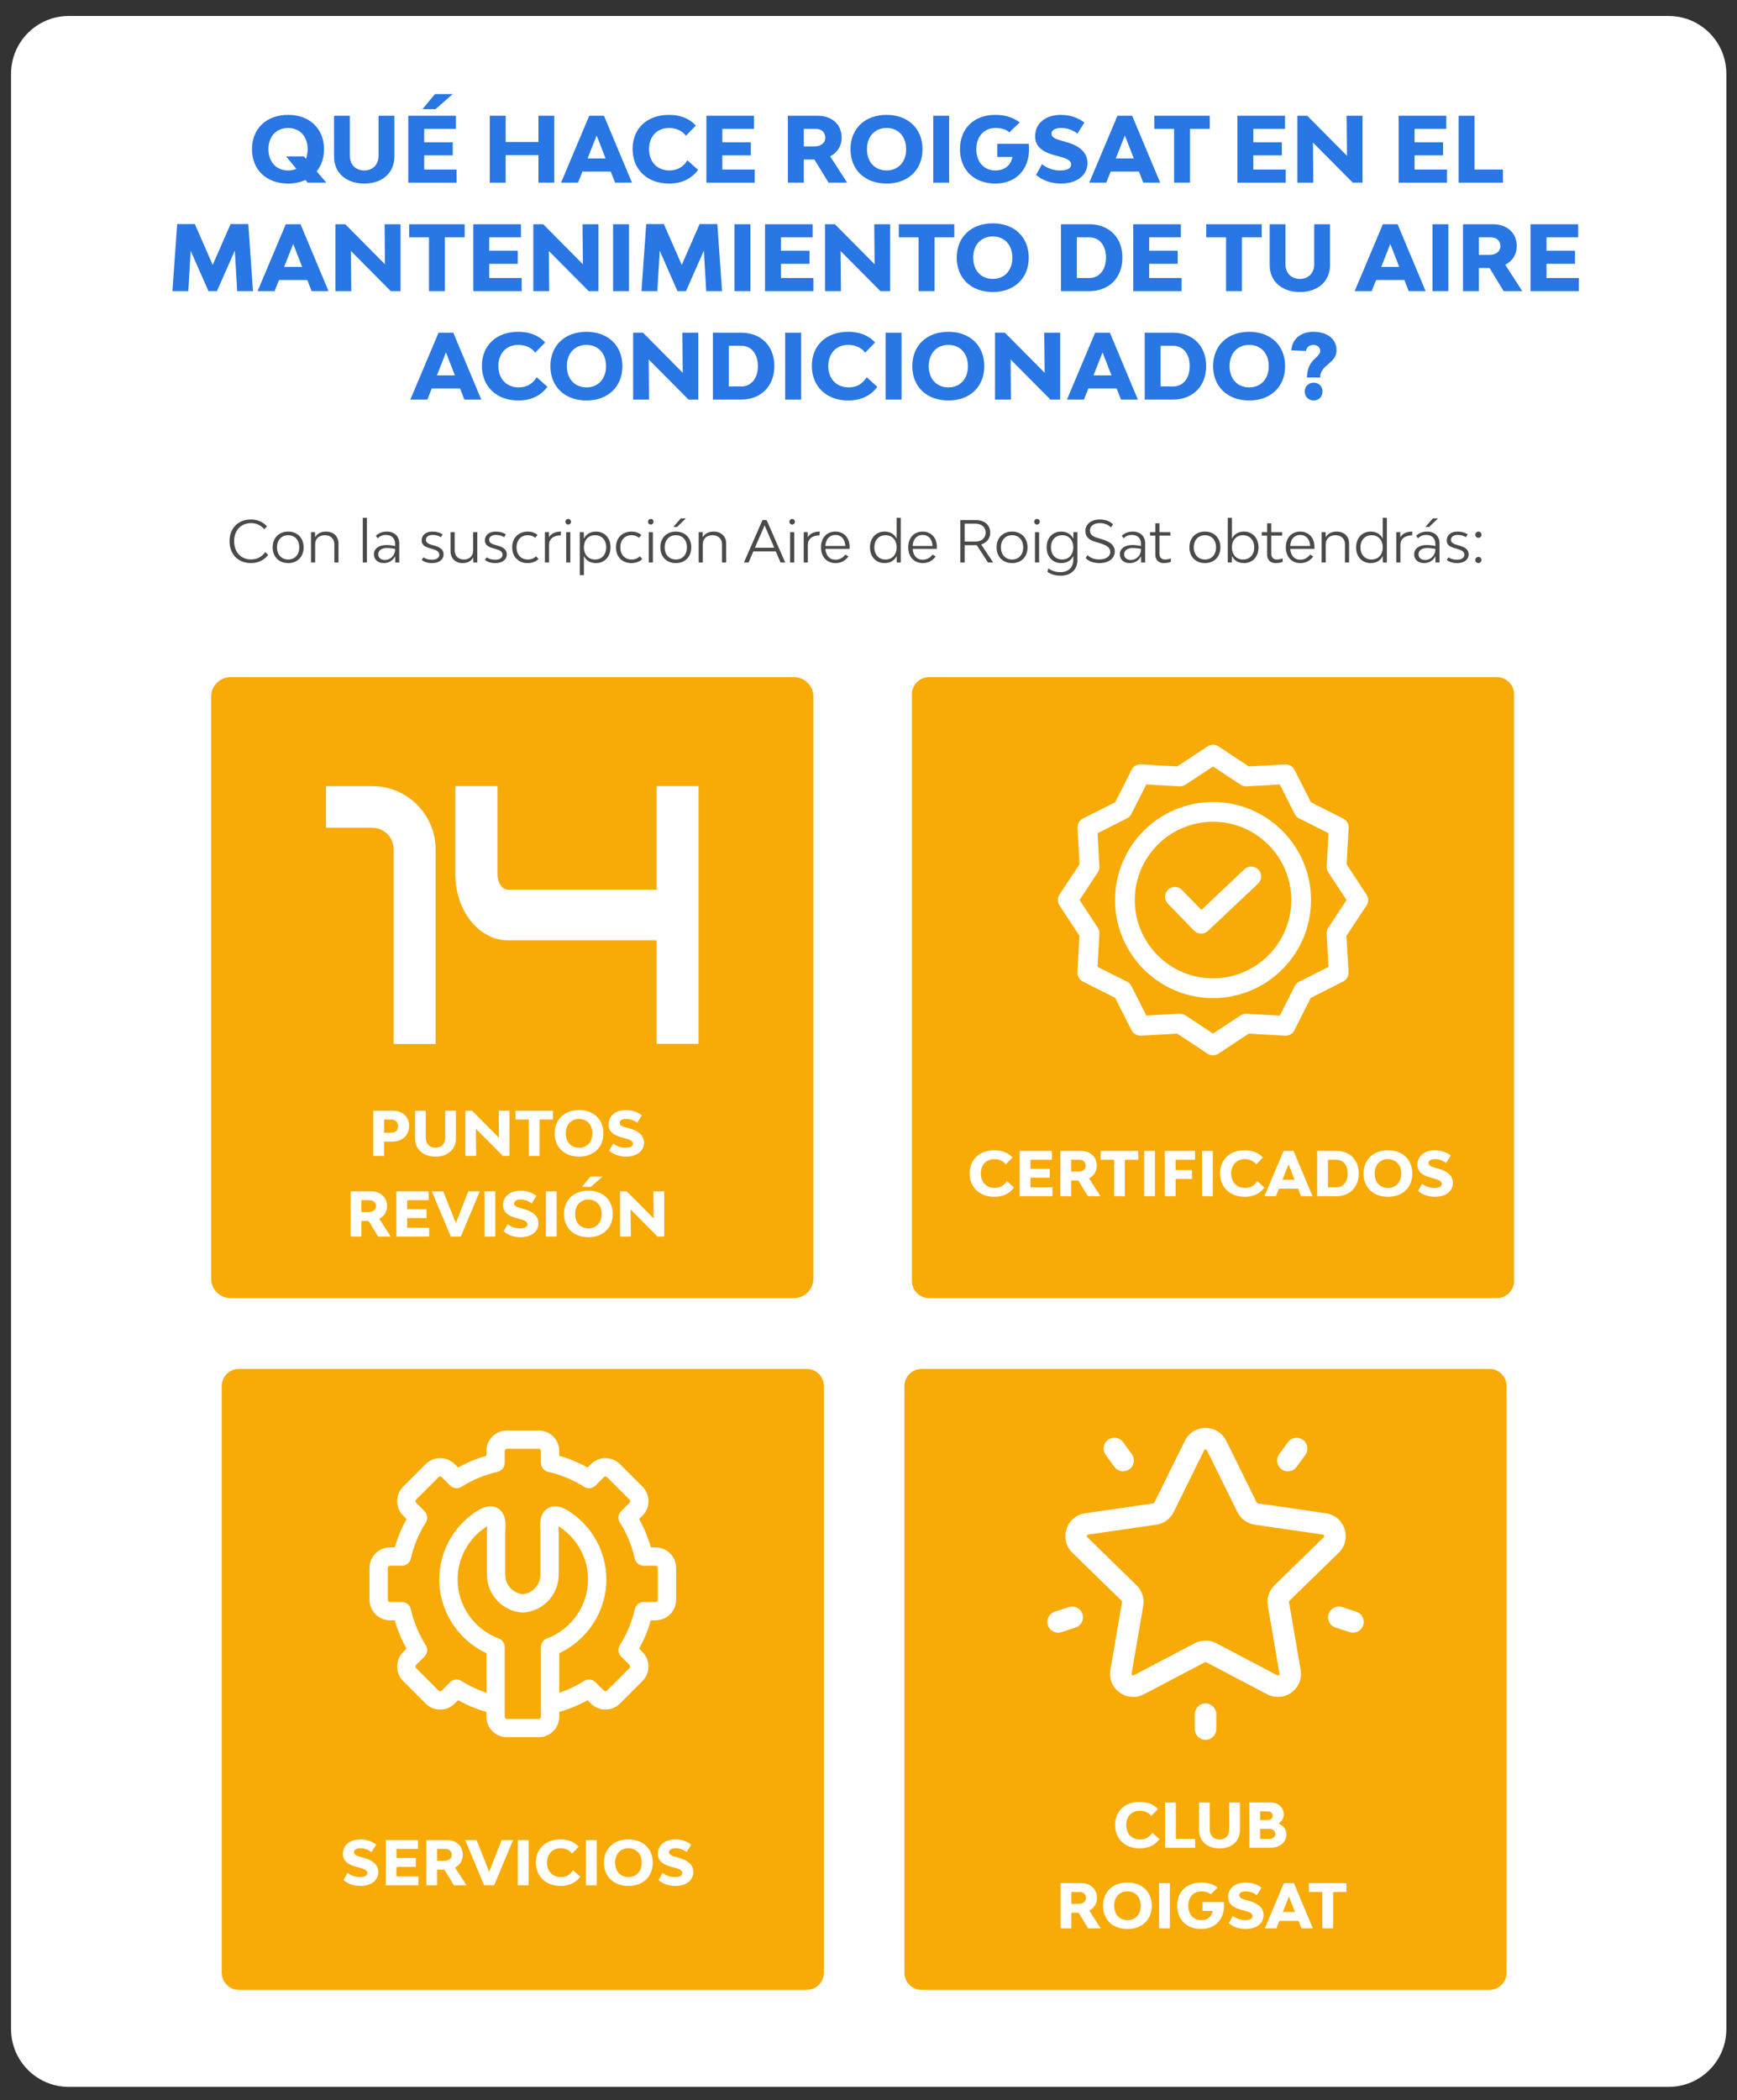 <?xml version="1.0" encoding="utf-8"?>
<!-- Generator: Adobe Illustrator 16.0.4, SVG Export Plug-In . SVG Version: 6.00 Build 0)  -->
<!DOCTYPE svg PUBLIC "-//W3C//DTD SVG 1.1//EN" "http://www.w3.org/Graphics/SVG/1.1/DTD/svg11.dtd">
<svg version="1.1" id="Capa_1" xmlns="http://www.w3.org/2000/svg" xmlns:xlink="http://www.w3.org/1999/xlink" x="0px" y="0px"
	 width="999.826px" height="1208.283px" viewBox="0 0 999.826 1208.283" enable-background="new 0 0 999.826 1208.283"
	 xml:space="preserve">
<rect x="0" y="0" width="999.826" height="1208.283" fill="#333333" stroke="none"/>
<path fill="#FFFFFF" d="M960.439,1200.642H39.614c-18.36,0-33.244-14.884-33.244-33.243V42.443
	c0-18.361,14.884-33.245,33.244-33.245h920.825c18.361,0,33.245,14.884,33.245,33.245v1124.954
	C993.684,1185.758,978.802,1200.642,960.439,1200.642z"/>
<path fill="#F8AB06" d="M457.049,746.837h-324.37c-6.119,0-11.127-5.008-11.127-11.131V400.71c0-6.121,5.009-11.128,11.127-11.128
	h324.37c6.118,0,11.13,5.007,11.13,11.128v334.996C468.178,741.829,463.167,746.837,457.049,746.837z"/>
<path fill="#F8AB06" d="M861.656,746.837H534.753c-5.421,0-9.856-4.439-9.856-9.861V399.442c0-5.421,4.436-9.86,9.856-9.86h326.903
	c5.421,0,9.86,4.439,9.86,9.86v337.533C871.516,742.397,867.077,746.837,861.656,746.837z"/>
<path fill="#F8AB06" d="M464.382,1144.837H137.48c-5.429,0-9.86-4.439-9.86-9.861V797.442c0-5.421,4.432-9.86,9.86-9.86h326.901
	c5.42,0,9.858,4.439,9.858,9.86v337.533C474.24,1140.397,469.802,1144.837,464.382,1144.837z"/>
<path fill="#F8AB06" d="M857.353,1144.837H530.455c-5.426,0-9.865-4.439-9.865-9.861V797.442c0-5.421,4.439-9.86,9.865-9.86h326.898
	c5.429,0,9.864,4.439,9.864,9.86v337.533C867.218,1140.397,862.782,1144.837,857.353,1144.837z"/>
<g>
	<g>
		<path fill="#FFFFFF" d="M235.478,647.673c0,5.461-3.875,9.125-9.759,9.125h-4.651v8.279h-6.201v-26.072h11.168
			C231.708,639.005,235.478,642.458,235.478,647.673z M229.101,647.884c0-2.254-1.48-3.77-3.735-3.77h-4.298v7.574h4.298
			C227.762,651.688,229.101,650.175,229.101,647.884z"/>
		<path fill="#FFFFFF" d="M238.9,654.896v-15.891h6.166v15.645c0,3.381,2.255,5.672,5.637,5.672c3.312,0,5.566-2.291,5.566-5.672
			v-15.645h6.166v15.891c0,6.342-4.686,10.535-11.732,10.535C243.621,665.431,238.9,661.237,238.9,654.896z"/>
		<path fill="#FFFFFF" d="M267.868,639.005h3.84l15.502,15.609l-0.141-15.609h6.201v26.072h-3.805l-15.537-15.643l0.141,15.643
			h-6.201V639.005z"/>
		<path fill="#FFFFFF" d="M318.292,644.114h-7.716v20.963h-6.201v-20.963h-7.716v-5.109h21.633V644.114z"/>
		<path fill="#FFFFFF" d="M319.248,652.042c0-8.033,5.637-13.389,14.093-13.389c8.35,0,13.987,5.355,13.987,13.389
			s-5.637,13.389-13.987,13.389C324.885,665.431,319.248,660.075,319.248,652.042z M340.951,652.042c0-4.969-3.065-8.279-7.61-8.279
			c-4.615,0-7.681,3.311-7.681,8.279c0,4.967,3.065,8.279,7.681,8.279C337.886,660.321,340.951,657.009,340.951,652.042z"/>
		<path fill="#FFFFFF" d="M350.646,662.048l2.325-4.158c2.325,1.797,4.756,2.432,7.011,2.432c2.819,0,4.333-0.775,4.333-2.326
			c0-1.689-1.902-2.395-4.792-3.17l-1.339-0.354c-4.615-1.232-7.892-3.135-7.892-7.504c0-4.967,4.017-8.314,10.077-8.314
			c3.206,0,6.377,0.916,9.125,2.994l-2.713,4.299c-1.973-1.48-3.981-2.184-6.342-2.184c-2.29,0-3.77,0.846-3.77,2.184
			c0,1.621,1.868,2.256,4.299,2.889l1.338,0.389c4.193,1.127,8.386,3.451,8.386,8.174c0,4.826-4.158,8.033-10.358,8.033
			C356.6,665.431,353.183,664.231,350.646,662.048z"/>
		<path fill="#FFFFFF" d="M212.17,702.444h-4.158v9.02h-6.201v-26.072h11.626c5.602,0,9.337,3.418,9.337,8.525
			c0,3.277-1.691,5.85-4.475,7.293l6.624,10.254h-7.258L212.17,702.444z M208.012,697.335h4.193c2.501,0,4.192-1.373,4.192-3.418
			c0-2.043-1.444-3.416-3.629-3.416h-4.756V697.335z"/>
		<path fill="#FFFFFF" d="M247.019,706.354v5.109H228.17v-26.072h18.567v5.109h-12.367v5.213h11.134v5.109h-11.134v5.531H247.019z"
			/>
		<path fill="#FFFFFF" d="M248.539,685.392h6.588l7.258,18.32l7.187-18.32h6.589l-10.922,26.072h-5.743L248.539,685.392z"/>
		<path fill="#FFFFFF" d="M278.88,685.392h6.201v26.072h-6.201V685.392z"/>
		<path fill="#FFFFFF" d="M289.91,708.433l2.325-4.156c2.325,1.797,4.756,2.43,7.011,2.43c2.819,0,4.333-0.773,4.333-2.324
			c0-1.691-1.902-2.396-4.792-3.172l-1.339-0.352c-4.615-1.232-7.892-3.135-7.892-7.504c0-4.969,4.017-8.316,10.077-8.316
			c3.206,0,6.377,0.916,9.125,2.996l-2.713,4.299c-1.973-1.48-3.981-2.186-6.342-2.186c-2.29,0-3.77,0.846-3.77,2.186
			c0,1.619,1.868,2.254,4.299,2.889l1.338,0.387c4.193,1.127,8.386,3.453,8.386,8.174c0,4.828-4.158,8.033-10.358,8.033
			C295.864,711.815,292.447,710.618,289.91,708.433z"/>
		<path fill="#FFFFFF" d="M314.225,685.392h6.201v26.072h-6.201V685.392z"/>
		<path fill="#FFFFFF" d="M324.621,698.427c0-8.033,5.637-13.389,14.093-13.389c8.35,0,13.987,5.355,13.987,13.389
			s-5.637,13.389-13.987,13.389C330.259,711.815,324.621,706.46,324.621,698.427z M346.324,698.427c0-4.967-3.065-8.279-7.61-8.279
			c-4.615,0-7.681,3.312-7.681,8.279c0,4.969,3.065,8.279,7.681,8.279C343.26,706.706,346.324,703.396,346.324,698.427z
			 M339.842,676.935h6.941l-6.729,5.885h-5.073L339.842,676.935z"/>
		<path fill="#FFFFFF" d="M356.9,685.392h3.84l15.502,15.607l-0.141-15.607h6.201v26.072h-3.805l-15.537-15.645l0.141,15.645H356.9
			V685.392z"/>
	</g>
</g>
<path fill="#FFFFFF" d="M214.28,452.261h-26.627v23.953h26.627c6.792,0,12.318,5.615,12.318,12.518v111.912h24.154V488.731
	C250.752,468.622,234.393,452.261,214.28,452.261z"/>
<path fill="#FFFFFF" d="M377.94,452.25v59.604h-85.615c-3.28,0-5.947-3.973-5.947-8.852V452.25h-24.297v50.753
	c0,20.935,13.569,37.967,30.244,37.967h85.615v59.6h24.137V452.25H377.94z"/>
<g>
	<path fill="#FFFFFF" d="M558.145,675.065c0-7.998,5.674-13.283,14.164-13.283c4.264,0,7.857,1.303,10.5,4.158l-3.877,3.98
		c-1.303-1.832-3.699-3.029-6.588-3.029c-4.686,0-7.787,3.311-7.787,8.244c0,5.002,3.207,8.314,7.928,8.314
		c3.348,0,5.461-1.48,7.047-3.945l4.158,3.734c-2.643,3.523-6.484,5.32-11.346,5.32C563.889,688.56,558.145,683.134,558.145,675.065
		z"/>
	<path fill="#FFFFFF" d="M605.786,683.099v5.107h-18.85v-26.072h18.568v5.109h-12.367v5.215h11.133v5.107h-11.133v5.533H605.786z"/>
	<path fill="#FFFFFF" d="M620.692,679.187h-4.156v9.02h-6.201v-26.072h11.627c5.602,0,9.336,3.418,9.336,8.527
		c0,3.275-1.691,5.848-4.475,7.293l6.625,10.252h-7.26L620.692,679.187z M616.536,674.079h4.191c2.502,0,4.193-1.375,4.193-3.418
		s-1.445-3.418-3.629-3.418h-4.756V674.079z"/>
	<path fill="#FFFFFF" d="M655.19,667.243h-7.715v20.963h-6.201v-20.963h-7.717v-5.109h21.633V667.243z"/>
	<path fill="#FFFFFF" d="M658.577,662.134h6.201v26.072h-6.201V662.134z"/>
	<path fill="#FFFFFF" d="M676.69,667.243v5.92h9.371v5.107h-9.371v9.936h-6.201v-26.072h17.369v5.109H676.69z"/>
	<path fill="#FFFFFF" d="M691.88,662.134h6.201v26.072h-6.201V662.134z"/>
	<path fill="#FFFFFF" d="M702.276,675.065c0-7.998,5.672-13.283,14.162-13.283c4.264,0,7.857,1.303,10.5,4.158l-3.875,3.98
		c-1.305-1.832-3.699-3.029-6.59-3.029c-4.686,0-7.785,3.311-7.785,8.244c0,5.002,3.205,8.314,7.928,8.314
		c3.346,0,5.461-1.48,7.045-3.945l4.158,3.734c-2.643,3.523-6.482,5.32-11.346,5.32C708.018,688.56,702.276,683.134,702.276,675.065
		z"/>
	<path fill="#FFFFFF" d="M747.204,683.872h-11.029l-1.727,4.334h-6.623l10.992-26.072h5.744l10.922,26.072h-6.59L747.204,683.872z
		 M745.194,678.765l-3.488-8.949l-3.521,8.949H745.194z"/>
	<path fill="#FFFFFF" d="M782.124,675.136c0,7.82-5.18,13.07-12.965,13.07h-10.994v-26.072h10.994
		C776.944,662.134,782.124,667.313,782.124,675.136z M775.712,675.136c0-4.758-2.572-7.893-6.447-7.893h-4.898v15.855h4.898
		C773.139,683.099,775.712,679.892,775.712,675.136z"/>
	<path fill="#FFFFFF" d="M784.843,675.171c0-8.033,5.637-13.389,14.092-13.389c8.352,0,13.988,5.355,13.988,13.389
		s-5.637,13.389-13.988,13.389C790.479,688.56,784.843,683.204,784.843,675.171z M806.546,675.171c0-4.969-3.066-8.279-7.611-8.279
		c-4.615,0-7.68,3.311-7.68,8.279c0,4.967,3.064,8.279,7.68,8.279C803.479,683.45,806.546,680.138,806.546,675.171z"/>
	<path fill="#FFFFFF" d="M816.239,685.177l2.326-4.158c2.326,1.797,4.756,2.432,7.012,2.432c2.818,0,4.334-0.775,4.334-2.326
		c0-1.689-1.904-2.395-4.793-3.17l-1.338-0.354c-4.615-1.232-7.893-3.135-7.893-7.504c0-4.967,4.018-8.314,10.076-8.314
		c3.207,0,6.377,0.916,9.125,2.994l-2.713,4.299c-1.973-1.48-3.98-2.184-6.342-2.184c-2.289,0-3.77,0.846-3.77,2.184
		c0,1.621,1.867,2.256,4.299,2.889l1.338,0.389c4.193,1.127,8.387,3.451,8.387,8.174c0,4.826-4.158,8.033-10.359,8.033
		C822.194,688.56,818.776,687.36,816.239,685.177z"/>
</g>
<path fill="#FFFFFF" d="M716.301,500.093l-24.785,23.408l-11.182-11.508c-2.187-2.244-5.783-2.295-8.031-0.113
	c-2.238,2.185-2.286,5.78-0.104,8.023l15.106,15.512c1.124,1.132,2.595,1.703,4.071,1.703c1.395,0,2.802-0.51,3.913-1.541
	l28.857-27.219c1.095-1.025,1.743-2.471,1.788-3.971c0.043-1.496-0.529-2.979-1.567-4.065
	C722.203,498.069,718.579,497.97,716.301,500.093z"/>
<path fill="#FFFFFF" d="M698.222,461.411c-31.106,0-56.412,25.307-56.412,56.41s25.306,56.41,56.412,56.41
	c31.104,0,56.411-25.307,56.411-56.41S729.327,461.411,698.222,461.411z M743.262,517.821c0,24.834-20.203,45.039-45.04,45.039
	s-45.043-20.205-45.043-45.039c0-24.838,20.206-45.039,45.043-45.039S743.262,492.983,743.262,517.821z"/>
<path fill="#FFFFFF" d="M786.574,514.694l-11.459-17.447l1.161-20.9c0.133-2.264-1.093-4.387-3.116-5.401l-18.611-9.413
	l-9.419-18.625c-1.029-1.996-3.016-3.213-5.396-3.107l-20.938,1.127l-17.447-11.527c-1.896-1.253-4.354-1.253-6.259,0
	l-17.449,11.527l-20.892-1.164c-2.358-0.062-4.398,1.1-5.403,3.119l-9.413,18.617l-18.617,9.418
	c-2.003,1.023-3.228,3.132-3.114,5.393l1.162,20.898l-11.529,17.449c-1.248,1.896-1.248,4.357,0,6.254l11.501,17.482l-1.171,20.908
	c-0.131,2.269,1.103,4.388,3.123,5.389l18.609,9.418l9.418,18.617c1.02,2.003,3.145,3.182,5.387,3.117l20.905-1.165l17.419,11.509
	c0.964,0.658,2.068,0.984,3.171,0.984c1.092,0,2.179-0.32,3.122-0.965l17.44-11.528l20.904,1.165
	c2.301,0.109,4.395-1.098,5.396-3.123l9.415-18.611l18.618-9.421c2-1.021,3.227-3.132,3.115-5.39l-1.166-20.904l11.532-17.446
	C787.821,519.049,787.821,516.593,786.574,514.694z M764.699,556.261l-16.966,8.566c-1.09,0.551-1.961,1.42-2.504,2.506
	l-8.569,16.963l-19.112-1.051c-1.147-0.094-2.35,0.254-3.429,0.914l-15.896,10.502l-15.883-10.488
	c-0.931-0.629-2.017-0.965-3.442-0.965l-19.081,1.049l-8.562-16.955c-0.553-1.1-1.425-1.971-2.519-2.512l-16.995-8.529l1.062-19.105
	c0.048-1.184-0.255-2.343-0.92-3.432l-10.496-15.902l10.476-15.881c0.711-1.035,1.039-2.297,0.938-3.482l-1.059-19.08l16.964-8.561
	c1.074-0.54,1.975-1.431,2.51-2.51l8.567-16.957l19.115,1.047c1.193,0.084,2.334-0.255,3.429-0.918l15.896-10.498l15.871,10.482
	c1.034,0.707,2.281,1.059,3.488,0.934l19.078-1.047l8.569,16.949c0.537,1.087,1.434,1.978,2.504,2.518l16.966,8.561l-1.061,19.123
	c-0.037,1.186,0.267,2.354,0.927,3.414l10.496,15.906l-10.49,15.889c-0.697,1.026-1.029,2.273-0.927,3.475L764.699,556.261z"/>
<g>
	<g>
		<path fill="#FFFFFF" d="M197.703,1081.655l2.326-4.158c2.325,1.797,4.756,2.432,7.011,2.432c2.818,0,4.334-0.775,4.334-2.326
			c0-1.689-1.903-2.395-4.792-3.17l-1.339-0.354c-4.615-1.232-7.892-3.135-7.892-7.504c0-4.967,4.016-8.314,10.076-8.314
			c3.206,0,6.377,0.916,9.125,2.994l-2.713,4.299c-1.973-1.48-3.981-2.184-6.342-2.184c-2.29,0-3.77,0.846-3.77,2.184
			c0,1.621,1.867,2.256,4.298,2.889l1.339,0.389c4.193,1.127,8.386,3.451,8.386,8.174c0,4.826-4.157,8.033-10.358,8.033
			C203.658,1085.038,200.24,1083.839,197.703,1081.655z"/>
		<path fill="#FFFFFF" d="M240.868,1079.577v5.107h-18.85v-26.072h18.567v5.109H228.22v5.215h11.134v5.107H228.22v5.533H240.868z"/>
		<path fill="#FFFFFF" d="M255.776,1075.665h-4.157v9.02h-6.201v-26.072h11.627c5.603,0,9.337,3.418,9.337,8.527
			c0,3.275-1.691,5.848-4.475,7.293l6.624,10.252h-7.259L255.776,1075.665z M251.618,1070.558h4.192
			c2.502,0,4.193-1.375,4.193-3.418s-1.445-3.418-3.629-3.418h-4.757V1070.558z"/>
		<path fill="#FFFFFF" d="M267.726,1058.612h6.588l7.258,18.322l7.188-18.322h6.589l-10.922,26.072h-5.743L267.726,1058.612z"/>
		<path fill="#FFFFFF" d="M298.066,1058.612h6.201v26.072h-6.201V1058.612z"/>
		<path fill="#FFFFFF" d="M308.462,1071.544c0-7.998,5.673-13.283,14.163-13.283c4.264,0,7.857,1.303,10.5,4.158l-3.876,3.98
			c-1.304-1.832-3.699-3.029-6.589-3.029c-4.686,0-7.786,3.311-7.786,8.244c0,5.002,3.206,8.314,7.928,8.314
			c3.347,0,5.461-1.48,7.046-3.945l4.158,3.734c-2.643,3.523-6.483,5.32-11.346,5.32
			C314.205,1085.038,308.462,1079.612,308.462,1071.544z"/>
		<path fill="#FFFFFF" d="M337.252,1058.612h6.201v26.072h-6.201V1058.612z"/>
		<path fill="#FFFFFF" d="M347.649,1071.649c0-8.033,5.637-13.389,14.093-13.389c8.351,0,13.987,5.355,13.987,13.389
			s-5.637,13.389-13.987,13.389C353.285,1085.038,347.649,1079.683,347.649,1071.649z M369.352,1071.649
			c0-4.969-3.065-8.279-7.61-8.279c-4.615,0-7.681,3.311-7.681,8.279c0,4.967,3.065,8.279,7.681,8.279
			C366.286,1079.929,369.352,1076.616,369.352,1071.649z"/>
		<path fill="#FFFFFF" d="M379.046,1081.655l2.326-4.158c2.325,1.797,4.756,2.432,7.011,2.432c2.818,0,4.334-0.775,4.334-2.326
			c0-1.689-1.903-2.395-4.792-3.17l-1.339-0.354c-4.615-1.232-7.892-3.135-7.892-7.504c0-4.967,4.017-8.314,10.076-8.314
			c3.206,0,6.377,0.916,9.125,2.994l-2.713,4.299c-1.973-1.48-3.981-2.184-6.342-2.184c-2.29,0-3.77,0.846-3.77,2.184
			c0,1.621,1.867,2.256,4.298,2.889l1.339,0.389c4.193,1.127,8.386,3.451,8.386,8.174c0,4.826-4.157,8.033-10.358,8.033
			C385.001,1085.038,381.583,1083.839,379.046,1081.655z"/>
	</g>
</g>
<path fill="#FFFFFF" d="M377.356,890.251h-2.735c-1.619-5.686-3.876-11.133-6.748-16.287l1.943-1.946
	c2.228-2.222,3.448-5.188,3.448-8.349c0-3.166-1.221-6.129-3.448-8.357l-12.958-12.943c-2.228-2.237-5.193-3.469-8.365-3.469
	c-3.168,0-6.138,1.231-8.354,3.457l-1.941,1.943c-5.157-2.879-10.608-5.146-16.284-6.762v-2.734c0-6.514-5.302-11.815-11.819-11.815
	h-18.319c-6.517,0-11.817,5.302-11.817,11.815v2.734c-5.672,1.615-11.132,3.883-16.293,6.765l-1.938-1.935
	c-2.229-2.237-5.195-3.469-8.363-3.469c-3.169,0-6.139,1.231-8.352,3.457l-12.958,12.957c-2.224,2.227-3.448,5.189-3.448,8.355
	c0,3.16,1.225,6.127,3.448,8.349l1.944,1.946c-2.886,5.169-5.144,10.621-6.75,16.287h-2.751c-6.515,0-11.813,5.299-11.813,11.814
	v18.339c0,6.512,5.299,11.813,11.813,11.813h2.751c1.606,5.664,3.864,11.119,6.75,16.285l-1.944,1.943
	c-2.224,2.227-3.448,5.194-3.448,8.355c0,3.156,1.225,6.124,3.448,8.352l12.946,12.945c2.225,2.24,5.194,3.472,8.363,3.472l0,0
	c3.168,0,6.14-1.231,8.353-3.46l1.948-1.943c5.164,2.883,10.624,5.143,16.293,6.756v2.742c0,6.518,5.301,11.816,11.817,11.816
	h18.319c6.518,0,11.819-5.299,11.819-11.816v-2.742c5.67-1.613,11.122-3.871,16.284-6.756l1.93,1.932
	c2.228,2.24,5.197,3.472,8.365,3.472c3.169,0,6.138-1.234,8.35-3.457l12.974-12.96c2.224-2.228,3.446-5.195,3.446-8.354
	c0-3.161-1.223-6.126-3.446-8.353l-1.943-1.943c2.872-5.152,5.129-10.606,6.748-16.285h2.735c6.515,0,11.816-5.302,11.816-11.813
	v-18.339C389.173,895.55,383.871,890.251,377.356,890.251L377.356,890.251z M311.367,987.665c0,0.691-0.58,1.272-1.272,1.272
	h-18.319c-0.69,0-1.274-0.581-1.274-1.272v-6.842v-33.239c0-2.204-1.371-4.177-3.439-4.942
	c-14.166-5.25-23.679-18.885-23.679-33.924c0-11.92,5.932-23.093,15.868-29.885c0.443-0.303,0.837-0.553,1.186-0.758
	c-0.018,0.687-0.068,1.341-0.094,1.68c-0.04,0.531-0.071,0.957-0.071,1.373v24.885c0,11.418,8.927,20.955,20.317,21.711
	c0.231,0.017,0.461,0.017,0.697,0c11.382-0.756,20.3-10.293,20.3-21.711v-24.885c0-0.416-0.031-0.836-0.074-1.367
	c-0.022-0.342-0.07-0.996-0.093-1.686c0.348,0.205,0.738,0.451,1.184,0.758c9.938,6.792,15.877,17.965,15.877,29.885
	c0,15.035-9.518,28.668-23.672,33.924c-2.068,0.766-3.44,2.738-3.44,4.942v33.235V987.665L311.367,987.665z M378.626,920.404
	c0,0.679-0.59,1.27-1.27,1.27h-6.829c-2.465,0-4.596,1.706-5.141,4.108c-1.669,7.379-4.562,14.352-8.598,20.734
	c-1.316,2.085-1.013,4.802,0.732,6.547l4.837,4.841c0.317,0.312,0.363,0.693,0.363,0.895c0,0.202-0.046,0.585-0.357,0.896
	l-12.979,12.973c-0.303,0.297-0.654,0.359-0.893,0.359c-0.237,0-0.592-0.062-0.896-0.371l-4.845-4.843
	c-1.746-1.749-4.464-2.046-6.549-0.725c-4.498,2.849-9.291,5.112-14.29,6.784v-22.78c16.355-7.613,27.106-24.201,27.106-42.374
	c0-15.402-7.653-29.834-20.47-38.59c-1.961-1.341-7.929-5.427-13.151-2.42c-5.125,2.957-4.618,9.871-4.4,12.828
	c0.02,0.258,0.04,0.475,0.043,0.592v24.885c0,5.769-4.412,10.605-10.103,11.16c-5.704-0.555-10.124-5.392-10.124-11.16v-24.849
	c0.006-0.153,0.023-0.37,0.043-0.628c0.218-2.953,0.736-9.871-4.391-12.825c-5.217-3.01-11.195,1.07-13.164,2.417
	c-12.816,8.758-20.467,23.188-20.467,38.59c0,18.179,10.754,34.764,27.121,42.38v22.774c-4.999-1.67-9.797-3.936-14.311-6.787
	c-0.865-0.549-1.844-0.815-2.814-0.815c-1.363,0-2.713,0.523-3.731,1.543l-4.849,4.854c-0.3,0.297-0.648,0.359-0.889,0.359
	c-0.241,0-0.586-0.062-0.894-0.371l-12.961-12.961c-0.313-0.311-0.362-0.693-0.362-0.893c0-0.204,0.049-0.586,0.362-0.897
	l4.841-4.841c1.745-1.745,2.048-4.462,0.73-6.547c-4.052-6.416-6.945-13.387-8.595-20.723c-0.538-2.408-2.675-4.12-5.142-4.12
	h-6.847c-0.675,0-1.27-0.593-1.27-1.272v-18.336c0-0.689,0.583-1.273,1.27-1.273h6.847c2.467,0,4.601-1.711,5.142-4.116
	c1.649-7.342,4.54-14.312,8.595-20.723c1.317-2.085,1.015-4.805-0.73-6.548l-4.841-4.84c-0.313-0.316-0.362-0.699-0.362-0.896
	c0-0.201,0.049-0.588,0.362-0.902l12.972-12.964c0.297-0.3,0.642-0.36,0.883-0.36c0.243,0,0.589,0.061,0.9,0.369l4.837,4.844
	c1.743,1.743,4.461,2.045,6.546,0.729c6.406-4.052,13.389-6.945,20.744-8.608c2.404-0.544,4.113-2.68,4.113-5.144v-6.829
	c0-0.691,0.586-1.274,1.271-1.274h18.322c0.689,0,1.27,0.583,1.27,1.274v6.829c0,2.468,1.712,4.6,4.114,5.144
	c7.363,1.663,14.338,4.56,20.726,8.605c2.082,1.32,4.8,1.02,6.549-0.727l4.853-4.853c0.293-0.3,0.647-0.36,0.885-0.36
	c0.241,0,0.59,0.061,0.903,0.371l12.968,12.953c0.312,0.316,0.357,0.701,0.357,0.902c0,0.197-0.046,0.582-0.36,0.896l-4.84,4.84
	c-1.743,1.743-2.049,4.463-0.732,6.551c4.036,6.376,6.932,13.35,8.598,20.729c0.545,2.402,2.679,4.107,5.144,4.107h6.829
	c0.69,0,1.272,0.584,1.272,1.273v18.339H378.626z"/>
<g>
	<g>
		<path fill="#FFFFFF" d="M641.858,1049.937c0-7.998,5.672-13.283,14.162-13.283c4.264,0,7.857,1.303,10.5,4.158l-3.875,3.98
			c-1.305-1.832-3.699-3.029-6.59-3.029c-4.686,0-7.785,3.311-7.785,8.244c0,5.002,3.205,8.314,7.928,8.314
			c3.346,0,5.461-1.48,7.045-3.945l4.158,3.734c-2.643,3.523-6.482,5.32-11.346,5.32
			C647.6,1063.431,641.858,1058.005,641.858,1049.937z"/>
		<path fill="#FFFFFF" d="M687.913,1057.97v5.107h-17.266v-26.072h6.201v20.965H687.913z"/>
		<path fill="#FFFFFF" d="M690.171,1052.896v-15.891h6.166v15.645c0,3.381,2.254,5.672,5.637,5.672c3.312,0,5.566-2.291,5.566-5.672
			v-15.645h6.166v15.891c0,6.342-4.686,10.535-11.732,10.535C694.891,1063.431,690.171,1059.237,690.171,1052.896z"/>
		<path fill="#FFFFFF" d="M740.454,1055.327c0,4.65-3.77,7.75-9.441,7.75h-11.875v-26.072h11.945c4.721,0,7.855,2.783,7.855,6.977
			c0,2.148-1.127,3.945-3.135,5.18C738.692,1050.253,740.454,1052.472,740.454,1055.327z M725.339,1047.118h4.229
			c1.797,0,2.994-0.988,2.994-2.502c0-1.516-1.162-2.502-2.889-2.502h-4.334V1047.118z M734.077,1055.079
			c0-1.689-1.375-2.854-3.348-2.854h-5.391v5.744h5.32C732.702,1057.97,734.077,1056.806,734.077,1055.079z"/>
		<path fill="#FFFFFF" d="M620.835,1100.444h-4.156v9.02h-6.201v-26.072h11.627c5.602,0,9.336,3.418,9.336,8.525
			c0,3.277-1.691,5.85-4.475,7.293l6.625,10.254h-7.26L620.835,1100.444z M616.678,1095.335h4.191c2.502,0,4.193-1.373,4.193-3.418
			c0-2.043-1.445-3.416-3.629-3.416h-4.756V1095.335z"/>
		<path fill="#FFFFFF" d="M634.899,1096.427c0-8.033,5.637-13.389,14.092-13.389c8.352,0,13.988,5.355,13.988,13.389
			s-5.637,13.389-13.988,13.389C640.536,1109.815,634.899,1104.46,634.899,1096.427z M656.602,1096.427
			c0-4.967-3.066-8.279-7.611-8.279c-4.615,0-7.68,3.312-7.68,8.279c0,4.969,3.064,8.279,7.68,8.279
			C653.536,1104.706,656.602,1101.396,656.602,1096.427z"/>
		<path fill="#FFFFFF" d="M667.177,1083.392h6.201v26.072h-6.201V1083.392z"/>
		<path fill="#FFFFFF" d="M704.526,1096.427c0,7.963-5.109,13.389-13.141,13.389c-8.281,0-13.777-5.355-13.777-13.389
			s5.426-13.389,13.777-13.389c3.875,0,7.15,1.059,9.512,2.961l-4.051,3.875c-1.129-1.127-2.926-1.727-5.391-1.727
			c-4.475,0-7.471,3.312-7.471,8.279c0,4.969,2.961,8.279,7.436,8.279c3.664,0,6.094-2.078,6.623-5.283h-5.885v-5.109h12.297
			C704.491,1095.019,704.526,1095.724,704.526,1096.427z"/>
		<path fill="#FFFFFF" d="M707.28,1106.433l2.326-4.156c2.326,1.797,4.756,2.43,7.012,2.43c2.818,0,4.334-0.773,4.334-2.324
			c0-1.691-1.904-2.396-4.793-3.172l-1.338-0.352c-4.615-1.232-7.893-3.135-7.893-7.504c0-4.969,4.018-8.316,10.076-8.316
			c3.207,0,6.377,0.916,9.125,2.996l-2.713,4.299c-1.973-1.48-3.98-2.186-6.342-2.186c-2.289,0-3.77,0.846-3.77,2.186
			c0,1.619,1.867,2.254,4.299,2.889l1.338,0.387c4.193,1.127,8.387,3.453,8.387,8.174c0,4.828-4.158,8.033-10.359,8.033
			C713.235,1109.815,709.817,1108.618,707.28,1106.433z"/>
		<path fill="#FFFFFF" d="M747.417,1105.13h-11.029l-1.727,4.334h-6.623l10.992-26.072h5.744l10.922,26.072h-6.59L747.417,1105.13z
			 M745.407,1100.021l-3.488-8.949l-3.521,8.949H745.407z"/>
		<path fill="#FFFFFF" d="M775.042,1088.501h-7.715v20.963h-6.201v-20.963h-7.717v-5.109h21.633V1088.501z"/>
	</g>
</g>
<path fill="#FFFFFF" d="M741.964,921.739c-0.051-0.292,0.045-0.594,0.261-0.797l28.364-27.65c3.646-3.556,4.931-8.778,3.361-13.621
	c-1.576-4.845-5.688-8.312-10.729-9.045l-39.203-5.695c-0.289-0.037-0.541-0.221-0.665-0.486l-17.532-35.525
	c-2.258-4.564-6.826-7.404-11.918-7.404c-5.091,0-9.654,2.84-11.915,7.404l-17.526,35.525c-0.133,0.266-0.388,0.449-0.682,0.486
	l-39.197,5.695c-5.039,0.732-9.146,4.2-10.723,9.045c-1.578,4.84-0.292,10.057,3.357,13.621l28.369,27.652
	c0.211,0.201,0.305,0.494,0.256,0.783l-6.689,39.045c-0.868,5.02,1.16,9.999,5.284,12.997c2.326,1.692,5.05,2.553,7.795,2.553
	c2.11,0,4.233-0.513,6.189-1.544l35.062-18.434c0.258-0.135,0.566-0.135,0.834,0l35.065,18.434
	c4.446,2.341,9.943,1.929,13.989-1.009c4.126-2.993,6.146-7.972,5.285-12.997L741.964,921.739z M658.06,923.824
	c0.737-4.315-0.693-8.705-3.819-11.755l-28.367-27.652c-0.097-0.099-0.402-0.393-0.227-0.91c0.176-0.535,0.582-0.592,0.721-0.611
	l39.203-5.697c4.326-0.629,8.061-3.345,10.004-7.266l17.529-35.525c0.057-0.125,0.243-0.498,0.799-0.498
	c0.559,0,0.743,0.373,0.8,0.5l17.528,35.523c1.941,3.921,5.682,6.637,10.011,7.266l39.2,5.697c0.133,0.02,0.543,0.076,0.722,0.615
	c0.17,0.514-0.13,0.808-0.229,0.904l-28.367,27.658c-3.127,3.049-4.559,7.441-3.816,11.751l6.699,39.05
	c0.022,0.131,0.09,0.541-0.354,0.869c-0.458,0.326-0.819,0.139-0.946,0.068l-35.062-18.435c-1.904-0.995-4.041-1.524-6.184-1.524
	c-2.148,0-4.281,0.529-6.18,1.524L652.66,963.81c-0.122,0.064-0.493,0.252-0.943-0.066c-0.45-0.328-0.379-0.738-0.356-0.871
	L658.06,923.824z"/>
<path fill="#FFFFFF" d="M741.315,846.493c1.978,0,3.856-0.95,5.016-2.549l5.023-6.906c2.003-2.768,1.392-6.646-1.368-8.658h-0.009
	c-2.769-2.014-6.645-1.396-8.65,1.371l-5.021,6.902c-2.004,2.767-1.389,6.648,1.371,8.66
	C738.747,846.085,740.006,846.493,741.315,846.493z"/>
<path fill="#FFFFFF" d="M641.45,843.917c1.16,1.598,3.041,2.551,5.019,2.551c1.312,0,2.573-0.411,3.633-1.186
	c1.344-0.969,2.228-2.405,2.481-4.043c0.264-1.633-0.136-3.273-1.109-4.607l-5.016-6.909c-2.015-2.768-5.883-3.38-8.657-1.37
	c-2.759,2.012-3.372,5.891-1.366,8.656L641.45,843.917z"/>
<path fill="#FFFFFF" d="M623.06,928.565c-1.058-3.248-4.562-5.027-7.812-3.977l-8.113,2.637c-3.248,1.053-5.035,4.555-3.979,7.809
	c0.833,2.562,3.2,4.282,5.891,4.282c0.646,0,1.293-0.103,1.919-0.305l8.11-2.638c3.255-1.051,5.04-4.554,3.989-7.806L623.06,928.565
	z"/>
<path fill="#FFFFFF" d="M693.903,980.021c-3.415,0-6.197,2.783-6.197,6.2v8.54c0,3.414,2.782,6.191,6.197,6.191
	c3.42,0,6.2-2.777,6.2-6.191v-8.54C700.103,982.804,697.323,980.021,693.903,980.021z"/>
<path fill="#FFFFFF" d="M784.278,930.317c-0.746-1.477-2.031-2.572-3.609-3.084l-8.116-2.637c-1.581-0.515-3.251-0.379-4.729,0.37
	c-1.479,0.753-2.568,2.028-3.072,3.604c-0.521,1.574-0.388,3.249,0.365,4.726c0.748,1.477,2.028,2.571,3.607,3.083l8.11,2.638
	c0.626,0.202,1.266,0.304,1.921,0.304c2.686,0,5.06-1.719,5.891-4.279C785.165,933.472,785.032,931.792,784.278,930.317z"/>
<g>
	<path fill="#2976E5" d="M177.084,105.088l-1.248-1.56c-2.912,1.352-6.24,2.08-9.984,2.08c-12.48,0-20.801-7.904-20.801-19.761
		s8.32-19.761,20.801-19.761c12.324,0,20.645,7.904,20.645,19.761c0,5.044-1.508,9.412-4.212,12.74l5.564,6.5H177.084z
		 M170.584,97.132l-5.876-7.124h10.245l1.144,1.352c0.624-1.612,0.988-3.484,0.988-5.512c0-7.332-4.524-12.221-11.232-12.221
		c-6.812,0-11.336,4.889-11.336,12.221s4.524,12.221,11.336,12.221C167.567,98.068,169.179,97.756,170.584,97.132z"/>
	<path fill="#2976E5" d="M192.265,90.06V66.607h9.101v23.089c0,4.992,3.328,8.373,8.32,8.373c4.888,0,8.216-3.38,8.216-8.373V66.607
		h9.1V90.06c0,9.36-6.916,15.549-17.316,15.549C199.234,105.608,192.265,99.42,192.265,90.06z"/>
	<path fill="#2976E5" d="M262.83,97.548v7.541H235.01V66.607h27.405v7.541h-18.252v7.696h16.433v7.54h-16.433v8.164H262.83z
		 M250.662,62.811h-7.488l7.176-8.684h10.245L250.662,62.811z"/>
	<path fill="#2976E5" d="M319.042,66.607v38.481h-9.101V89.228h-18.877v15.861h-9.152V66.607h9.152v15.081h18.877V66.607H319.042z"
		/>
	<path fill="#2976E5" d="M351.541,98.692h-16.276l-2.548,6.396h-9.776l16.225-38.481h8.476l16.121,38.481h-9.725L351.541,98.692z
		 M348.577,91.152l-5.148-13.208l-5.2,13.208H348.577z"/>
	<path fill="#2976E5" d="M364.124,85.691c0-11.804,8.372-19.604,20.905-19.604c6.292,0,11.596,1.924,15.497,6.136l-5.72,5.876
		c-1.924-2.704-5.46-4.473-9.724-4.473c-6.917,0-11.493,4.889-11.493,12.169c0,7.384,4.732,12.272,11.701,12.272
		c4.94,0,8.06-2.185,10.4-5.824l6.136,5.512c-3.9,5.2-9.568,7.853-16.744,7.853C372.6,105.608,364.124,97.6,364.124,85.691z"/>
	<path fill="#2976E5" d="M434.428,97.548v7.541h-27.821V66.607h27.405v7.541H415.76v7.696h16.433v7.54H415.76v8.164H434.428z"/>
	<path fill="#2976E5" d="M468.799,91.776h-6.137v13.312h-9.152V66.607h17.161c8.268,0,13.78,5.044,13.78,12.584
		c0,4.836-2.496,8.632-6.604,10.765l9.776,15.132h-10.712L468.799,91.776z M462.662,84.235h6.188c3.692,0,6.188-2.028,6.188-5.044
		s-2.132-5.044-5.356-5.044h-7.021V84.235z"/>
	<path fill="#2976E5" d="M489.545,85.848c0-11.856,8.32-19.761,20.801-19.761c12.324,0,20.645,7.904,20.645,19.761
		s-8.32,19.761-20.645,19.761C497.865,105.608,489.545,97.704,489.545,85.848z M521.578,85.848c0-7.332-4.524-12.221-11.232-12.221
		c-6.812,0-11.336,4.889-11.336,12.221s4.524,12.221,11.336,12.221C517.053,98.068,521.578,93.18,521.578,85.848z"/>
	<path fill="#2976E5" d="M537.177,66.607h9.152v38.481h-9.152V66.607z"/>
	<path fill="#2976E5" d="M592.298,85.848c0,11.752-7.541,19.761-19.396,19.761c-12.221,0-20.333-7.904-20.333-19.761
		s8.008-19.761,20.333-19.761c5.72,0,10.556,1.56,14.04,4.368l-5.98,5.72c-1.664-1.664-4.315-2.548-7.956-2.548
		c-6.604,0-11.024,4.889-11.024,12.221s4.368,12.221,10.973,12.221c5.408,0,8.996-3.068,9.776-7.801h-8.685v-7.54h18.148
		C592.245,83.768,592.298,84.808,592.298,85.848z"/>
	<path fill="#2976E5" d="M596.352,100.616l3.432-6.136c3.433,2.652,7.021,3.588,10.349,3.588c4.16,0,6.396-1.145,6.396-3.433
		c0-2.496-2.808-3.536-7.072-4.68l-1.976-0.521c-6.812-1.82-11.648-4.628-11.648-11.076c0-7.332,5.928-12.272,14.872-12.272
		c4.732,0,9.412,1.352,13.469,4.42l-4.005,6.345c-2.912-2.185-5.876-3.225-9.359-3.225c-3.381,0-5.564,1.248-5.564,3.225
		c0,2.392,2.756,3.328,6.344,4.264l1.977,0.572c6.188,1.664,12.376,5.096,12.376,12.064c0,7.124-6.136,11.856-15.288,11.856
		C605.14,105.608,600.096,103.84,596.352,100.616z"/>
	<path fill="#2976E5" d="M655.581,98.692h-16.276l-2.548,6.396h-9.776l16.225-38.481h8.477l16.12,38.481h-9.725L655.581,98.692z
		 M652.617,91.152l-5.147-13.208l-5.201,13.208H652.617z"/>
	<path fill="#2976E5" d="M696.349,74.147h-11.389v30.941h-9.152V74.147H664.42v-7.541h31.93V74.147z"/>
	<path fill="#2976E5" d="M740.081,97.548v7.541H712.26V66.607h27.405v7.541h-18.253v7.696h16.433v7.54h-16.433v8.164H740.081z"/>
	<path fill="#2976E5" d="M746.787,66.607h5.669l22.881,23.037l-0.209-23.037h9.152v38.481h-5.615L755.731,82l0.208,23.089h-9.152
		V66.607z"/>
	<path fill="#2976E5" d="M832.9,97.548v7.541h-27.821V66.607h27.405v7.541h-18.253v7.696h16.433v7.54h-16.433v8.164H832.9z"/>
	<path fill="#2976E5" d="M865.088,97.548v7.541h-25.481V66.607h9.152v30.941H865.088z"/>
	<path fill="#2976E5" d="M136.524,167.488l-1.352-23.349l-10.296,23.349h-4.888l-10.244-23.245l-1.353,23.245h-9.152l2.756-38.585
		h10.14l10.297,23.504l10.296-23.504h10.192l2.704,38.585H136.524z"/>
	<path fill="#2976E5" d="M176.875,161.092h-16.277l-2.548,6.396h-9.776l16.225-38.481h8.477l16.12,38.481h-9.724L176.875,161.092z
		 M173.911,153.552l-5.148-13.208l-5.2,13.208H173.911z"/>
	<path fill="#2976E5" d="M193.046,129.007h5.668l22.881,23.037l-0.208-23.037h9.152v38.481h-5.616l-22.933-23.089l0.208,23.089
		h-9.152V129.007z"/>
	<path fill="#2976E5" d="M267.459,136.547h-11.388v30.941h-9.152v-30.941H235.53v-7.54h31.929V136.547z"/>
	<path fill="#2976E5" d="M300.271,159.948v7.54H272.45v-38.481h27.405v7.54h-18.252v7.696h16.433v7.541h-16.433v8.164H300.271z"/>
	<path fill="#2976E5" d="M306.977,129.007h5.668l22.881,23.037l-0.208-23.037h9.152v38.481h-5.616l-22.933-23.089l0.208,23.089
		h-9.152V129.007z"/>
	<path fill="#2976E5" d="M352.892,129.007h9.152v38.481h-9.152V129.007z"/>
	<path fill="#2976E5" d="M406.506,167.488l-1.352-23.349l-10.296,23.349h-4.888l-10.245-23.245l-1.352,23.245h-9.152l2.756-38.585
		h10.141l10.296,23.504l10.297-23.504h10.192l2.704,38.585H406.506z"/>
	<path fill="#2976E5" d="M422.78,129.007h9.152v38.481h-9.152V129.007z"/>
	<path fill="#2976E5" d="M468.177,159.948v7.54h-27.821v-38.481h27.405v7.54h-18.252v7.696h16.433v7.541h-16.433v8.164H468.177z"/>
	<path fill="#2976E5" d="M474.884,129.007h5.668l22.881,23.037l-0.208-23.037h9.152v38.481h-5.616l-22.933-23.089l0.208,23.089
		h-9.152V129.007z"/>
	<path fill="#2976E5" d="M549.296,136.547h-11.389v30.941h-9.152v-30.941h-11.388v-7.54h31.929V136.547z"/>
	<path fill="#2976E5" d="M550.7,148.247c0-11.856,8.32-19.76,20.801-19.76c12.324,0,20.645,7.904,20.645,19.76
		c0,11.857-8.32,19.762-20.645,19.762C559.02,168.009,550.7,160.104,550.7,148.247z M582.733,148.247
		c0-7.332-4.524-12.22-11.232-12.22c-6.812,0-11.337,4.888-11.337,12.22c0,7.333,4.524,12.221,11.337,12.221
		C578.209,160.468,582.733,155.58,582.733,148.247z"/>
	<path fill="#2976E5" d="M646.067,148.195c0,11.545-7.645,19.293-19.137,19.293h-16.225v-38.481h16.225
		C638.423,129.007,646.067,136.651,646.067,148.195z M636.603,148.195c0-7.02-3.796-11.648-9.517-11.648h-7.229v23.401h7.229
		C632.807,159.948,636.603,155.216,636.603,148.195z"/>
	<path fill="#2976E5" d="M680.126,159.948v7.54h-27.82v-38.481h27.404v7.54h-18.252v7.696h16.433v7.541h-16.433v8.164H680.126z"/>
	<path fill="#2976E5" d="M726.249,136.547H714.86v30.941h-9.152v-30.941H694.32v-7.54h31.929V136.547z"/>
	<path fill="#2976E5" d="M730.824,152.46v-23.453h9.101v23.089c0,4.992,3.328,8.372,8.32,8.372c4.889,0,8.217-3.38,8.217-8.372
		v-23.089h9.1v23.453c0,9.36-6.916,15.549-17.316,15.549C737.793,168.009,730.824,161.82,730.824,152.46z"/>
	<path fill="#2976E5" d="M808.358,161.092h-16.276l-2.548,6.396h-9.777l16.225-38.481h8.477l16.121,38.481h-9.725L808.358,161.092z
		 M805.394,153.552l-5.148-13.208l-5.2,13.208H805.394z"/>
	<path fill="#2976E5" d="M824.528,129.007h9.152v38.481h-9.152V129.007z"/>
	<path fill="#2976E5" d="M857.393,154.176h-6.137v13.312h-9.152v-38.481h17.161c8.269,0,13.78,5.044,13.78,12.584
		c0,4.836-2.496,8.632-6.604,10.764l9.776,15.133h-10.712L857.393,154.176z M851.257,146.636h6.188c3.692,0,6.188-2.028,6.188-5.044
		s-2.133-5.044-5.356-5.044h-7.021V146.636z"/>
	<path fill="#2976E5" d="M908.821,159.948v7.54H881v-38.481h27.405v7.54h-18.253v7.696h16.433v7.541h-16.433v8.164H908.821z"/>
	<path fill="#2976E5" d="M264.806,223.492h-16.277l-2.548,6.396h-9.776l16.225-38.481h8.477l16.12,38.481h-9.724L264.806,223.492z
		 M261.842,215.952l-5.148-13.209l-5.2,13.209H261.842z"/>
	<path fill="#2976E5" d="M277.389,210.492c0-11.805,8.372-19.604,20.905-19.604c6.292,0,11.596,1.924,15.497,6.136l-5.72,5.876
		c-1.924-2.704-5.46-4.472-9.724-4.472c-6.917,0-11.493,4.888-11.493,12.168c0,7.385,4.732,12.272,11.701,12.272
		c4.94,0,8.06-2.184,10.4-5.824l6.136,5.513c-3.9,5.2-9.568,7.853-16.744,7.853C285.866,230.409,277.389,222.4,277.389,210.492z"/>
	<path fill="#2976E5" d="M316.805,210.647c0-11.855,8.32-19.76,20.801-19.76c12.325,0,20.645,7.904,20.645,19.76
		c0,11.857-8.32,19.762-20.645,19.762C325.125,230.409,316.805,222.505,316.805,210.647z M348.838,210.647
		c0-7.332-4.524-12.22-11.232-12.22c-6.812,0-11.336,4.888-11.336,12.22c0,7.333,4.524,12.221,11.336,12.221
		C344.314,222.868,348.838,217.98,348.838,210.647z"/>
	<path fill="#2976E5" d="M364.436,191.407h5.668l22.881,23.037l-0.208-23.037h9.152v38.481h-5.616L373.381,206.8l0.208,23.089
		h-9.152V191.407z"/>
	<path fill="#2976E5" d="M445.714,210.596c0,11.545-7.644,19.293-19.137,19.293h-16.225v-38.481h16.225
		C438.07,191.407,445.714,199.052,445.714,210.596z M436.25,210.596c0-7.021-3.796-11.648-9.517-11.648h-7.229v23.401h7.229
		C432.453,222.349,436.25,217.616,436.25,210.596z"/>
	<path fill="#2976E5" d="M451.952,191.407h9.152v38.481h-9.152V191.407z"/>
	<path fill="#2976E5" d="M467.292,210.492c0-11.805,8.372-19.604,20.905-19.604c6.292,0,11.596,1.924,15.497,6.136l-5.72,5.876
		c-1.924-2.704-5.46-4.472-9.724-4.472c-6.917,0-11.493,4.888-11.493,12.168c0,7.385,4.732,12.272,11.701,12.272
		c4.94,0,8.06-2.184,10.4-5.824l6.136,5.513c-3.9,5.2-9.568,7.853-16.744,7.853C475.768,230.409,467.292,222.4,467.292,210.492z"/>
	<path fill="#2976E5" d="M509.775,191.407h9.152v38.481h-9.152V191.407z"/>
	<path fill="#2976E5" d="M525.115,210.647c0-11.855,8.32-19.76,20.801-19.76c12.324,0,20.645,7.904,20.645,19.76
		c0,11.857-8.32,19.762-20.645,19.762C533.435,230.409,525.115,222.505,525.115,210.647z M557.148,210.647
		c0-7.332-4.524-12.22-11.232-12.22c-6.812,0-11.337,4.888-11.337,12.22c0,7.333,4.524,12.221,11.337,12.221
		C552.624,222.868,557.148,217.98,557.148,210.647z"/>
	<path fill="#2976E5" d="M572.746,191.407h5.669l22.881,23.037l-0.209-23.037h9.152v38.481h-5.615L581.69,206.8l0.208,23.089h-9.152
		V191.407z"/>
	<path fill="#2976E5" d="M642.739,223.492h-16.276l-2.548,6.396h-9.777l16.225-38.481h8.477l16.121,38.481h-9.725L642.739,223.492z
		 M639.775,215.952l-5.148-13.209l-5.2,13.209H639.775z"/>
	<path fill="#2976E5" d="M694.27,210.596c0,11.545-7.645,19.293-19.137,19.293h-16.225v-38.481h16.225
		C686.626,191.407,694.27,199.052,694.27,210.596z M684.806,210.596c0-7.021-3.796-11.648-9.517-11.648h-7.229v23.401h7.229
		C681.01,222.349,684.806,217.616,684.806,210.596z"/>
	<path fill="#2976E5" d="M698.272,210.647c0-11.855,8.32-19.76,20.801-19.76c12.325,0,20.646,7.904,20.646,19.76
		c0,11.857-8.32,19.762-20.646,19.762C706.593,230.409,698.272,222.505,698.272,210.647z M730.305,210.647
		c0-7.332-4.523-12.22-11.232-12.22c-6.812,0-11.336,4.888-11.336,12.22c0,7.333,4.524,12.221,11.336,12.221
		C725.782,222.868,730.305,217.98,730.305,210.647z"/>
	<path fill="#2976E5" d="M757.397,205.812c1.403-1.3,2.496-2.392,2.496-3.9c0-2.08-1.561-3.483-3.953-3.483
		c-2.235,0-3.899,1.403-4.212,3.483l-8.424-0.363c0.364-6.448,5.408-10.66,12.636-10.66c8.061,0,13.365,4.212,13.365,10.556
		c0,3.952-2.34,5.98-4.732,8.009c-2.34,1.976-4.68,4.004-4.68,7.696h-7.541C752.352,210.7,755.161,207.892,757.397,205.812z
		 M751.001,225.261c0-2.965,2.184-5.097,5.148-5.097c2.964,0,5.096,2.132,5.096,5.097c0,2.964-2.132,5.148-5.096,5.148
		C753.184,230.409,751.001,228.225,751.001,225.261z"/>
</g>
<g>
	<path fill="#4B4A49" d="M132.129,311.354c0-7.492,4.951-12.476,12.344-12.476c3.994,0,6.964,1.518,9.208,3.96l-1.584,1.617
		c-1.716-1.98-4.191-3.499-7.525-3.499c-5.875,0-9.803,4.159-9.803,10.396c0,6.304,3.895,10.529,9.737,10.529
		c3.63,0,6.403-1.716,8.152-4.258l1.716,1.584c-2.178,2.938-5.644,4.753-9.901,4.753
		C137.08,323.962,132.129,318.912,132.129,311.354z"/>
	<path fill="#4B4A49" d="M156.945,314.918c0-5.446,3.598-9.076,8.944-9.076c5.313,0,8.878,3.63,8.878,9.076
		c0,5.413-3.565,9.043-8.878,9.043C160.543,323.962,156.945,320.332,156.945,314.918z M172.259,314.918
		c0-4.225-2.541-6.997-6.37-6.997c-3.862,0-6.436,2.772-6.436,6.997c0,4.192,2.574,6.997,6.436,6.997
		C169.718,321.916,172.259,319.11,172.259,314.918z"/>
	<path fill="#4B4A49" d="M194.831,312.641v10.991h-2.376v-10.528c0-3.136-2.211-5.182-5.512-5.182c-3.333,0-5.545,2.046-5.545,5.182
		v10.528h-2.376v-17.459h2.31l0.033,2.938c1.155-2.046,3.268-3.268,6.304-3.268C191.959,305.842,194.831,308.549,194.831,312.641z"
		/>
	<path fill="#4B4A49" d="M208.821,297.888h2.376v25.744h-2.376V297.888z"/>
	<path fill="#4B4A49" d="M229.81,312.641v10.991h-2.31l-0.066-3.664c-1.221,2.542-3.697,3.994-6.469,3.994
		c-3.432,0-5.743-2.013-5.743-5.083c0-3.168,2.838-5.313,7.129-5.313c1.617,0,3.433,0.198,5.083,0.594v-1.221
		c0-3.168-2.014-5.182-5.215-5.182c-2.08,0-3.564,0.693-4.786,1.947l-1.089-1.452c1.584-1.551,3.63-2.409,6.436-2.409
		C227.038,305.842,229.81,308.549,229.81,312.641z M227.434,315.843c-1.551-0.363-3.268-0.561-4.786-0.561
		c-2.971,0-4.951,1.419-4.951,3.531c0,2.046,1.485,3.367,3.927,3.367C224.398,322.18,227.434,319.902,227.434,315.843z"/>
	<path fill="#4B4A49" d="M242.744,322.114l0.99-1.485c1.452,1.056,3.201,1.419,5.017,1.419c2.475,0,4.125-1.155,4.125-2.938
		c0-1.65-1.551-2.575-3.664-3.168l-1.881-0.561c-2.739-0.759-4.621-1.849-4.621-4.456c0-3.069,2.442-5.083,6.139-5.083
		c2.343,0,4.257,0.495,5.941,1.584l-1.023,1.618c-1.485-0.924-3.069-1.288-4.752-1.288c-2.311,0-3.862,1.089-3.862,2.806
		c0,1.617,1.354,2.343,3.234,2.872l1.881,0.561c2.641,0.726,5.05,2.046,5.05,4.917c0,3.037-2.542,5.05-6.568,5.05
		C246.276,323.962,244.097,323.335,242.744,322.114z"/>
	<path fill="#4B4A49" d="M274.723,306.172v17.459h-2.277l-0.066-2.904c-1.122,2.046-3.168,3.234-6.106,3.234
		c-4.159,0-6.931-2.739-6.931-6.766v-11.023h2.376v10.562c0,3.103,2.112,5.182,5.314,5.182c3.201,0,5.313-2.079,5.313-5.182v-10.562
		H274.723z"/>
	<path fill="#4B4A49" d="M279.143,322.114l0.99-1.485c1.452,1.056,3.201,1.419,5.017,1.419c2.475,0,4.125-1.155,4.125-2.938
		c0-1.65-1.551-2.575-3.664-3.168l-1.881-0.561c-2.739-0.759-4.621-1.849-4.621-4.456c0-3.069,2.442-5.083,6.139-5.083
		c2.343,0,4.257,0.495,5.941,1.584l-1.023,1.618c-1.485-0.924-3.069-1.288-4.752-1.288c-2.311,0-3.862,1.089-3.862,2.806
		c0,1.617,1.354,2.343,3.234,2.872l1.881,0.561c2.641,0.726,5.05,2.046,5.05,4.917c0,3.037-2.542,5.05-6.568,5.05
		C282.674,323.962,280.496,323.335,279.143,322.114z"/>
	<path fill="#4B4A49" d="M294.818,314.886c0-5.413,3.598-9.043,8.977-9.043c2.245,0,4.06,0.66,5.644,1.914l-1.353,1.65
		c-1.254-1.023-2.607-1.485-4.291-1.485c-3.895,0-6.469,2.772-6.469,6.997c0,4.192,2.607,6.997,6.502,6.997
		c1.815,0,3.532-0.627,4.753-1.881l1.386,1.617c-1.584,1.519-3.795,2.311-6.304,2.311
		C298.382,323.962,294.818,320.332,294.818,314.886z"/>
	<path fill="#4B4A49" d="M322.935,305.842l-0.198,2.178c-4.258,0-6.7,2.146-6.7,5.479v10.132h-2.376v-17.459h2.31l0.033,2.938
		C317.258,306.932,319.602,305.842,322.935,305.842z"/>
	<path fill="#4B4A49" d="M325.475,300.198c0-0.924,0.693-1.617,1.617-1.617c0.891,0,1.584,0.693,1.584,1.617
		c0,0.891-0.693,1.584-1.584,1.584C326.168,301.783,325.475,301.089,325.475,300.198z M325.904,306.172h2.376v17.459h-2.376V306.172
		z"/>
	<path fill="#4B4A49" d="M351.415,314.853c0,5.479-3.465,9.109-8.35,9.109c-3.466,0-5.776-1.617-6.964-4.093v11.024h-2.376v-24.721
		h2.31l0.066,3.763c1.188-2.476,3.499-4.093,6.964-4.093C347.949,305.842,351.415,309.44,351.415,314.853z M348.939,314.886
		c0-4.192-2.574-6.964-6.436-6.964c-3.829,0-6.403,2.772-6.403,6.997c0,4.192,2.575,6.997,6.403,6.997
		C346.365,321.916,348.939,319.11,348.939,314.886z"/>
	<path fill="#4B4A49" d="M354.547,314.886c0-5.413,3.598-9.043,8.977-9.043c2.245,0,4.06,0.66,5.644,1.914l-1.353,1.65
		c-1.254-1.023-2.607-1.485-4.291-1.485c-3.895,0-6.469,2.772-6.469,6.997c0,4.192,2.607,6.997,6.502,6.997
		c1.815,0,3.532-0.627,4.752-1.881l1.386,1.617c-1.584,1.519-3.795,2.311-6.304,2.311
		C358.111,323.962,354.547,320.332,354.547,314.886z"/>
	<path fill="#4B4A49" d="M372.994,300.198c0-0.924,0.693-1.617,1.617-1.617c0.891,0,1.584,0.693,1.584,1.617
		c0,0.891-0.693,1.584-1.584,1.584C373.687,301.783,372.994,301.089,372.994,300.198z M373.423,306.172h2.376v17.459h-2.376V306.172
		z"/>
	<path fill="#4B4A49" d="M380.088,314.918c0-5.446,3.598-9.076,8.944-9.076c5.313,0,8.878,3.63,8.878,9.076
		c0,5.413-3.565,9.043-8.878,9.043C383.686,323.962,380.088,320.332,380.088,314.918z M395.402,314.918
		c0-4.225-2.541-6.997-6.37-6.997c-3.862,0-6.436,2.772-6.436,6.997c0,4.192,2.574,6.997,6.436,6.997
		C392.861,321.916,395.402,319.11,395.402,314.918z M391.838,298.251h2.938l-5.116,4.951h-2.112L391.838,298.251z"/>
	<path fill="#4B4A49" d="M417.974,312.641v10.991h-2.376v-10.528c0-3.136-2.211-5.182-5.512-5.182c-3.333,0-5.545,2.046-5.545,5.182
		v10.528h-2.376v-17.459h2.31l0.033,2.938c1.155-2.046,3.268-3.268,6.304-3.268C415.102,305.842,417.974,308.549,417.974,312.641z"
		/>
	<path fill="#4B4A49" d="M446.552,317.262h-12.938l-2.739,6.37h-2.673l10.693-24.423h2.376l10.693,24.423h-2.673L446.552,317.262z
		 M445.66,315.149l-5.545-12.905l-5.578,12.905H445.66z"/>
	<path fill="#4B4A49" d="M454.37,300.198c0-0.924,0.693-1.617,1.617-1.617c0.891,0,1.584,0.693,1.584,1.617
		c0,0.891-0.693,1.584-1.584,1.584C455.063,301.783,454.37,301.089,454.37,300.198z M454.799,306.172h2.376v17.459h-2.376V306.172z"
		/>
	<path fill="#4B4A49" d="M471.894,305.842l-0.198,2.178c-4.258,0-6.7,2.146-6.7,5.479v10.132h-2.376v-17.459h2.31l0.033,2.938
		C466.217,306.932,468.561,305.842,471.894,305.842z"/>
	<path fill="#4B4A49" d="M489.023,315.777h-13.928c0.297,3.795,2.343,6.271,5.809,6.271c2.343,0,4.291-1.155,5.644-2.971
		l1.815,1.023c-1.683,2.509-4.356,3.862-7.459,3.862c-4.984,0-8.35-3.63-8.35-9.076c0-5.413,3.3-9.043,8.284-9.043
		c4.917,0,8.218,3.532,8.218,8.845C489.055,314.984,489.055,315.513,489.023,315.777z M475.094,314.093h11.486
		c-0.198-3.895-2.376-6.337-5.743-6.337C477.471,307.756,475.325,310.199,475.094,314.093z"/>
	<path fill="#4B4A49" d="M518.49,297.888v25.744h-2.31l-0.066-3.763c-1.188,2.476-3.498,4.093-6.964,4.093
		c-4.885,0-8.384-3.598-8.384-9.01c0-5.446,3.499-9.109,8.384-9.109c3.466,0,5.775,1.617,6.964,4.093v-12.047H518.49z
		 M516.114,314.918c0-4.191-2.574-6.997-6.403-6.997c-3.861,0-6.436,2.806-6.436,7.03c0,4.159,2.574,6.964,6.436,6.964
		C513.54,321.916,516.114,319.11,516.114,314.918z"/>
	<path fill="#4B4A49" d="M539.247,315.777h-13.928c0.297,3.795,2.343,6.271,5.809,6.271c2.343,0,4.29-1.155,5.644-2.971l1.815,1.023
		c-1.684,2.509-4.356,3.862-7.459,3.862c-4.983,0-8.351-3.63-8.351-9.076c0-5.413,3.301-9.043,8.284-9.043
		c4.918,0,8.219,3.532,8.219,8.845C539.28,314.984,539.28,315.513,539.247,315.777z M525.319,314.093h11.485
		c-0.198-3.895-2.376-6.337-5.743-6.337C527.695,307.756,525.55,310.199,525.319,314.093z"/>
	<path fill="#4B4A49" d="M568.716,323.632l-6.502-9.967h-0.561h-6.37v9.967h-2.509v-24.423h9.011c4.951,0,8.186,2.871,8.186,7.228
		c0,3.333-1.98,5.842-5.215,6.799l6.931,10.396H568.716z M555.283,311.585h6.172c3.531,0,5.908-2.079,5.908-5.148
		c0-3.103-2.344-5.149-5.908-5.149h-6.172V311.585z"/>
	<path fill="#4B4A49" d="M573.631,314.918c0-5.446,3.598-9.076,8.944-9.076c5.314,0,8.879,3.63,8.879,9.076
		c0,5.413-3.564,9.043-8.879,9.043C577.228,323.962,573.631,320.332,573.631,314.918z M588.945,314.918
		c0-4.225-2.541-6.997-6.37-6.997c-3.861,0-6.436,2.772-6.436,6.997c0,4.192,2.574,6.997,6.436,6.997
		C586.404,321.916,588.945,319.11,588.945,314.918z"/>
	<path fill="#4B4A49" d="M595.312,300.198c0-0.924,0.693-1.617,1.617-1.617c0.891,0,1.584,0.693,1.584,1.617
		c0,0.891-0.693,1.584-1.584,1.584C596.006,301.783,595.312,301.089,595.312,300.198z M595.741,306.172h2.377v17.459h-2.377V306.172
		z"/>
	<path fill="#4B4A49" d="M620.163,306.172v16.205c0,5.314-3.828,8.846-9.571,8.846c-3.069,0-5.71-0.759-7.69-2.277l0.528-1.915
		c1.882,1.354,4.159,2.146,7.063,2.146c4.39,0,7.294-2.772,7.294-6.931v-2.376c-1.188,2.476-3.499,4.093-6.964,4.093
		c-4.885,0-8.384-3.63-8.384-9.109c0-5.413,3.499-9.01,8.384-9.01c3.465,0,5.775,1.617,6.964,4.093l0.065-3.763H620.163z
		 M617.787,314.918c0-4.225-2.574-6.997-6.403-6.997c-3.861,0-6.436,2.772-6.436,6.964c0,4.225,2.574,7.03,6.436,7.03
		C615.213,321.916,617.787,319.11,617.787,314.918z"/>
	<path fill="#4B4A49" d="M624.912,321.124l1.023-1.782c1.881,1.815,4.225,2.542,6.766,2.542c3.895,0,6.37-1.716,6.37-4.357
		c0-2.772-2.641-4.026-6.337-5.116l-1.65-0.495c-3.433-0.957-6.337-2.508-6.337-6.337c0-4.026,3.334-6.7,8.351-6.7
		c3.301,0,5.71,1.023,7.591,2.805l-1.188,1.75c-1.716-1.617-3.795-2.476-6.436-2.476c-3.433,0-5.71,1.716-5.71,4.258
		c0,2.706,2.311,3.696,4.984,4.456l1.683,0.495c3.531,1.056,7.657,2.772,7.657,7.096c0,4.027-3.531,6.7-8.812,6.7
		C629.731,323.962,626.76,323.071,624.912,321.124z"/>
	<path fill="#4B4A49" d="M659.168,312.641v10.991h-2.311l-0.066-3.664c-1.221,2.542-3.696,3.994-6.469,3.994
		c-3.433,0-5.743-2.013-5.743-5.083c0-3.168,2.839-5.313,7.13-5.313c1.617,0,3.432,0.198,5.082,0.594v-1.221
		c0-3.168-2.013-5.182-5.215-5.182c-2.079,0-3.564,0.693-4.785,1.947l-1.089-1.452c1.584-1.551,3.63-2.409,6.436-2.409
		C656.395,305.842,659.168,308.549,659.168,312.641z M656.791,315.843c-1.551-0.363-3.268-0.561-4.785-0.561
		c-2.971,0-4.951,1.419-4.951,3.531c0,2.046,1.485,3.367,3.928,3.367C653.755,322.18,656.791,319.902,656.791,315.843z"/>
	<path fill="#4B4A49" d="M673.951,321.289v1.947c-1.155,0.495-2.574,0.726-4.225,0.726c-2.806,0-4.72-1.947-4.72-4.819v-10.99
		h-3.036v-1.98h3.036v-5.116h2.376v5.116h6.304v1.98h-6.304v10.528c0,1.914,1.255,3.234,3.069,3.234
		C671.674,321.916,672.829,321.718,673.951,321.289z"/>
	<path fill="#4B4A49" d="M684.64,314.918c0-5.446,3.598-9.076,8.944-9.076c5.314,0,8.879,3.63,8.879,9.076
		c0,5.413-3.564,9.043-8.879,9.043C688.238,323.962,684.64,320.332,684.64,314.918z M699.955,314.918
		c0-4.225-2.541-6.997-6.37-6.997c-3.861,0-6.436,2.772-6.436,6.997c0,4.192,2.574,6.997,6.436,6.997
		C697.414,321.916,699.955,319.11,699.955,314.918z"/>
	<path fill="#4B4A49" d="M724.408,314.952c0,5.413-3.465,9.01-8.35,9.01c-3.466,0-5.776-1.617-6.964-4.093l-0.066,3.763h-2.311
		v-25.744h2.377v12.047c1.188-2.476,3.498-4.093,6.964-4.093C720.943,305.842,724.408,309.506,724.408,314.952z M721.933,314.952
		c0-4.225-2.574-7.03-6.437-7.03c-3.828,0-6.402,2.806-6.402,6.997c0,4.192,2.574,6.997,6.402,6.997
		C719.359,321.916,721.933,319.11,721.933,314.952z"/>
	<path fill="#4B4A49" d="M738.301,321.289v1.947c-1.155,0.495-2.574,0.726-4.225,0.726c-2.806,0-4.72-1.947-4.72-4.819v-10.99
		h-3.036v-1.98h3.036v-5.116h2.376v5.116h6.304v1.98h-6.304v10.528c0,1.914,1.255,3.234,3.069,3.234
		C736.023,321.916,737.178,321.718,738.301,321.289z"/>
	<path fill="#4B4A49" d="M756.583,315.777h-13.928c0.297,3.795,2.343,6.271,5.809,6.271c2.343,0,4.29-1.155,5.644-2.971l1.815,1.023
		c-1.684,2.509-4.356,3.862-7.459,3.862c-4.983,0-8.351-3.63-8.351-9.076c0-5.413,3.301-9.043,8.284-9.043
		c4.918,0,8.219,3.532,8.219,8.845C756.616,314.984,756.616,315.513,756.583,315.777z M742.655,314.093h11.485
		c-0.198-3.895-2.376-6.337-5.743-6.337C745.031,307.756,742.885,310.199,742.655,314.093z"/>
	<path fill="#4B4A49" d="M776.548,312.641v10.991h-2.376v-10.528c0-3.136-2.212-5.182-5.512-5.182c-3.334,0-5.545,2.046-5.545,5.182
		v10.528h-2.377v-17.459h2.311l0.033,2.938c1.155-2.046,3.268-3.268,6.304-3.268C773.677,305.842,776.548,308.549,776.548,312.641z"
		/>
	<path fill="#4B4A49" d="M798.294,297.888v25.744h-2.31l-0.066-3.763c-1.188,2.476-3.498,4.093-6.964,4.093
		c-4.885,0-8.384-3.598-8.384-9.01c0-5.446,3.499-9.109,8.384-9.109c3.466,0,5.775,1.617,6.964,4.093v-12.047H798.294z
		 M795.918,314.918c0-4.191-2.574-6.997-6.403-6.997c-3.861,0-6.436,2.806-6.436,7.03c0,4.159,2.574,6.964,6.436,6.964
		C793.344,321.916,795.918,319.11,795.918,314.918z"/>
	<path fill="#4B4A49" d="M812.977,305.842l-0.198,2.178c-4.257,0-6.699,2.146-6.699,5.479v10.132h-2.377v-17.459h2.311l0.033,2.938
		C807.301,306.932,809.644,305.842,812.977,305.842z"/>
	<path fill="#4B4A49" d="M828.588,312.641v10.991h-2.311l-0.066-3.664c-1.221,2.542-3.696,3.994-6.469,3.994
		c-3.433,0-5.743-2.013-5.743-5.083c0-3.168,2.839-5.313,7.13-5.313c1.617,0,3.432,0.198,5.082,0.594v-1.221
		c0-3.168-2.013-5.182-5.215-5.182c-2.079,0-3.564,0.693-4.785,1.947l-1.089-1.452c1.584-1.551,3.63-2.409,6.436-2.409
		C825.815,305.842,828.588,308.549,828.588,312.641z M826.211,315.843c-1.551-0.363-3.268-0.561-4.785-0.561
		c-2.971,0-4.951,1.419-4.951,3.531c0,2.046,1.485,3.367,3.928,3.367C823.175,322.18,826.211,319.902,826.211,315.843z
		 M822.581,303.202h-2.112l4.29-4.951h2.938L822.581,303.202z"/>
	<path fill="#4B4A49" d="M832.775,322.114l0.99-1.485c1.452,1.056,3.202,1.419,5.017,1.419c2.476,0,4.126-1.155,4.126-2.938
		c0-1.65-1.551-2.575-3.663-3.168l-1.882-0.561c-2.739-0.759-4.62-1.849-4.62-4.456c0-3.069,2.442-5.083,6.139-5.083
		c2.343,0,4.258,0.495,5.94,1.584l-1.022,1.618c-1.485-0.924-3.07-1.288-4.753-1.288c-2.311,0-3.861,1.089-3.861,2.806
		c0,1.617,1.353,2.343,3.234,2.872l1.881,0.561c2.641,0.726,5.05,2.046,5.05,4.917c0,3.037-2.541,5.05-6.568,5.05
		C836.307,323.962,834.129,323.335,832.775,322.114z"/>
	<path fill="#4B4A49" d="M849.177,307.625c0-0.957,0.825-1.782,1.782-1.782c0.99,0,1.782,0.825,1.782,1.782
		c0,0.99-0.792,1.815-1.782,1.815C850.002,309.44,849.177,308.615,849.177,307.625z M849.177,322.18c0-0.99,0.825-1.782,1.782-1.782
		c0.99,0,1.782,0.792,1.782,1.782c0,0.957-0.792,1.782-1.782,1.782C850.002,323.962,849.177,323.137,849.177,322.18z"/>
</g>
</svg>
